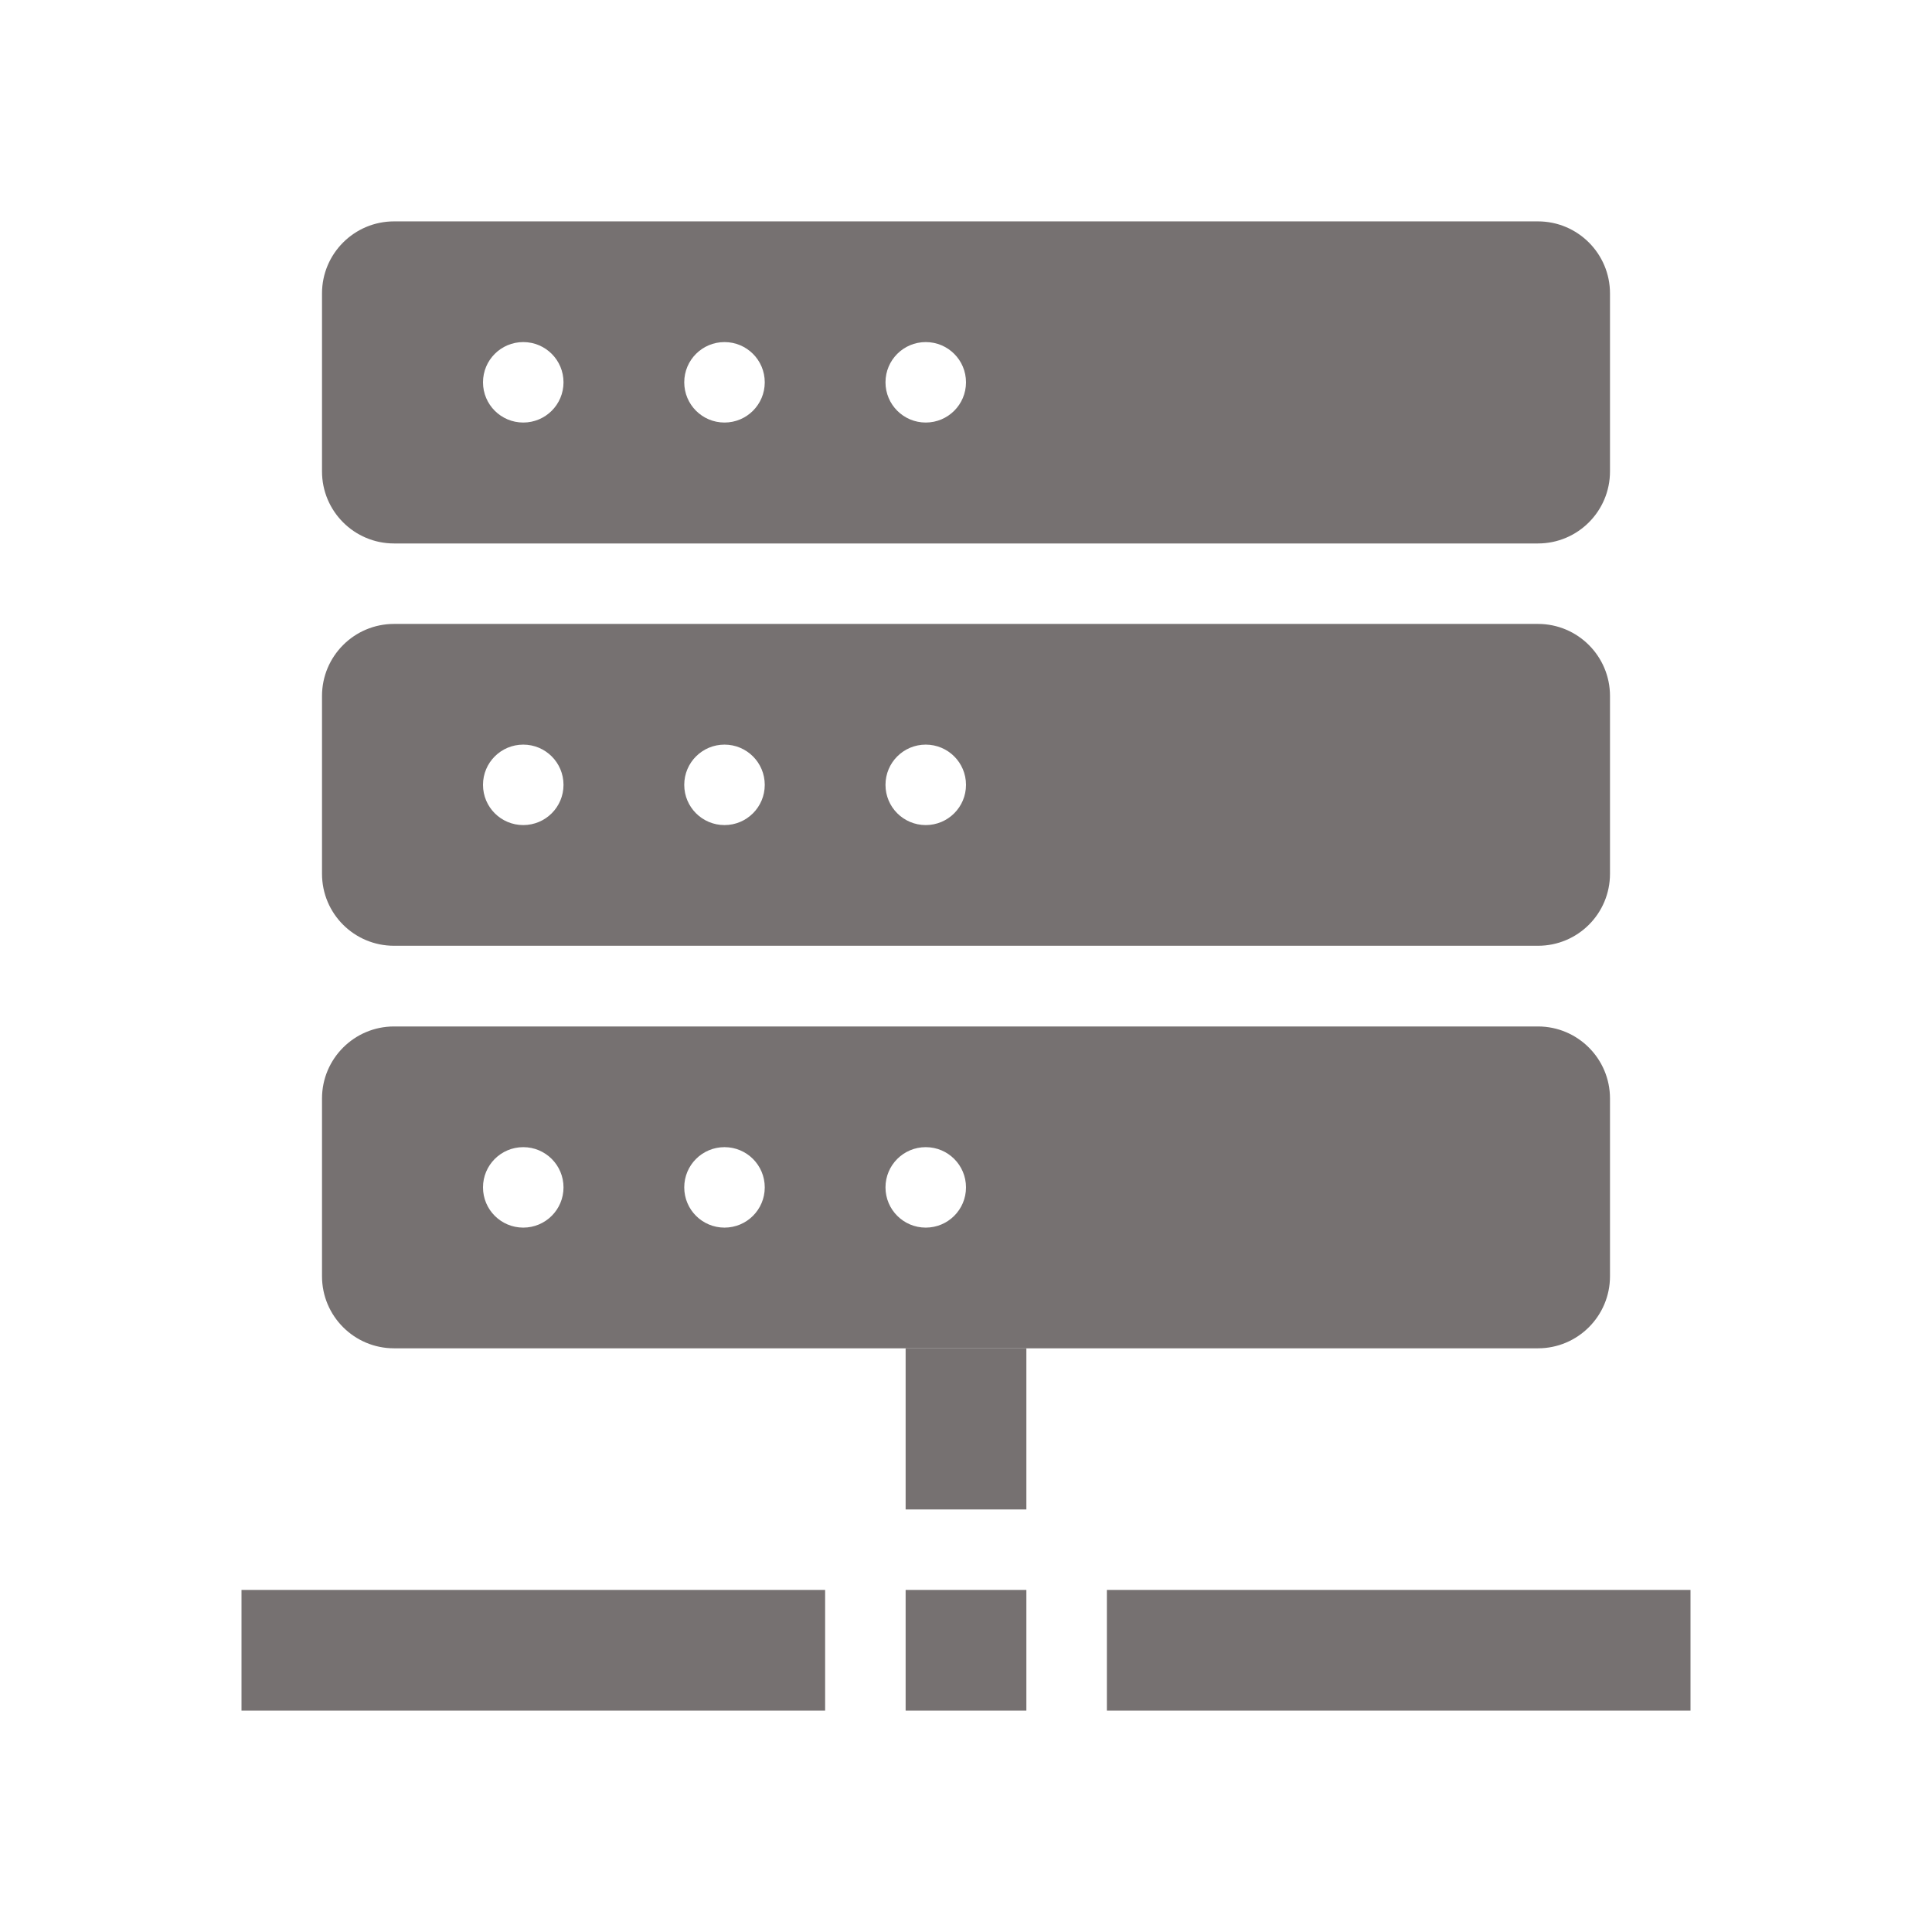 <svg width="85" height="85" xmlns="http://www.w3.org/2000/svg" xmlns:xlink="http://www.w3.org/1999/xlink" overflow="hidden"><defs><clipPath id="clip0"><rect x="319" y="1197" width="85" height="85"/></clipPath></defs><g clip-path="url(#clip0)" transform="translate(-319 -1197)"><path d="M358.844 1256.32 364.156 1256.32 364.156 1263.41 358.844 1263.41Z" fill="#767171"/><path d="M358.844 1266.95 364.156 1266.95 364.156 1272.26 358.844 1272.26Z" fill="#767171"/><path d="M367.698 1266.95 393.375 1266.95 393.375 1272.26 367.698 1272.26Z" fill="#767171"/><path d="M329.625 1266.95 355.302 1266.95 355.302 1272.26 329.625 1272.26Z" fill="#767171"/><path d="M386.664 1242.16 336.336 1242.16C334.586 1242.16 333.167 1243.58 333.167 1245.33L333.167 1253.15C333.167 1254.9 334.586 1256.32 336.336 1256.32L386.664 1256.32C388.414 1256.32 389.833 1254.9 389.833 1253.15L389.833 1245.33C389.833 1243.58 388.414 1242.16 386.664 1242.16ZM342.021 1251.01C341.043 1251.01 340.25 1250.22 340.25 1249.24 340.25 1248.26 341.043 1247.47 342.021 1247.47 342.999 1247.47 343.792 1248.26 343.792 1249.24 343.792 1250.22 342.999 1251.01 342.021 1251.01ZM350.875 1251.01C349.897 1251.01 349.104 1250.22 349.104 1249.24 349.104 1248.26 349.897 1247.47 350.875 1247.47 351.853 1247.47 352.646 1248.26 352.646 1249.24 352.646 1250.22 351.853 1251.01 350.875 1251.01ZM359.729 1251.01C358.751 1251.01 357.958 1250.22 357.958 1249.24 357.958 1248.26 358.751 1247.47 359.729 1247.47 360.707 1247.47 361.5 1248.26 361.5 1249.24 361.5 1250.22 360.707 1251.01 359.729 1251.01Z" fill="#767171"/><path d="M386.664 1224.45 336.336 1224.45C334.586 1224.45 333.167 1225.87 333.167 1227.62L333.167 1235.44C333.167 1237.2 334.586 1238.61 336.336 1238.61L386.664 1238.61C388.414 1238.61 389.833 1237.2 389.833 1235.44L389.833 1227.62C389.833 1225.87 388.414 1224.45 386.664 1224.45ZM342.021 1233.3C341.043 1233.3 340.25 1232.51 340.25 1231.53 340.25 1230.55 341.043 1229.76 342.021 1229.76 342.999 1229.76 343.792 1230.55 343.792 1231.53 343.792 1232.51 342.999 1233.3 342.021 1233.3ZM350.875 1233.3C349.897 1233.3 349.104 1232.51 349.104 1231.53 349.104 1230.55 349.897 1229.76 350.875 1229.76 351.853 1229.76 352.646 1230.55 352.646 1231.53 352.646 1232.51 351.853 1233.3 350.875 1233.3ZM359.729 1233.3C358.751 1233.3 357.958 1232.51 357.958 1231.53 357.958 1230.55 358.751 1229.76 359.729 1229.76 360.707 1229.76 361.5 1230.55 361.5 1231.53 361.5 1232.51 360.707 1233.3 359.729 1233.3Z" fill="#767171"/><path d="M386.664 1206.74 336.336 1206.74C334.586 1206.74 333.167 1208.16 333.167 1209.91L333.167 1217.74C333.167 1219.49 334.586 1220.91 336.336 1220.91L386.664 1220.91C388.414 1220.91 389.833 1219.49 389.833 1217.74L389.833 1209.91C389.833 1208.16 388.414 1206.74 386.664 1206.74ZM342.021 1215.59C341.043 1215.59 340.25 1214.8 340.25 1213.82 340.25 1212.84 341.043 1212.05 342.021 1212.05 342.999 1212.05 343.792 1212.84 343.792 1213.82 343.792 1214.8 342.999 1215.59 342.021 1215.59ZM350.875 1215.59C349.897 1215.59 349.104 1214.8 349.104 1213.82 349.104 1212.84 349.897 1212.05 350.875 1212.05 351.853 1212.05 352.646 1212.84 352.646 1213.82 352.646 1214.8 351.853 1215.59 350.875 1215.59ZM359.729 1215.59C358.751 1215.59 357.958 1214.8 357.958 1213.82 357.958 1212.84 358.751 1212.05 359.729 1212.05 360.707 1212.05 361.5 1212.84 361.5 1213.82 361.5 1214.8 360.707 1215.59 359.729 1215.59Z" fill="#767171"/></g></svg>